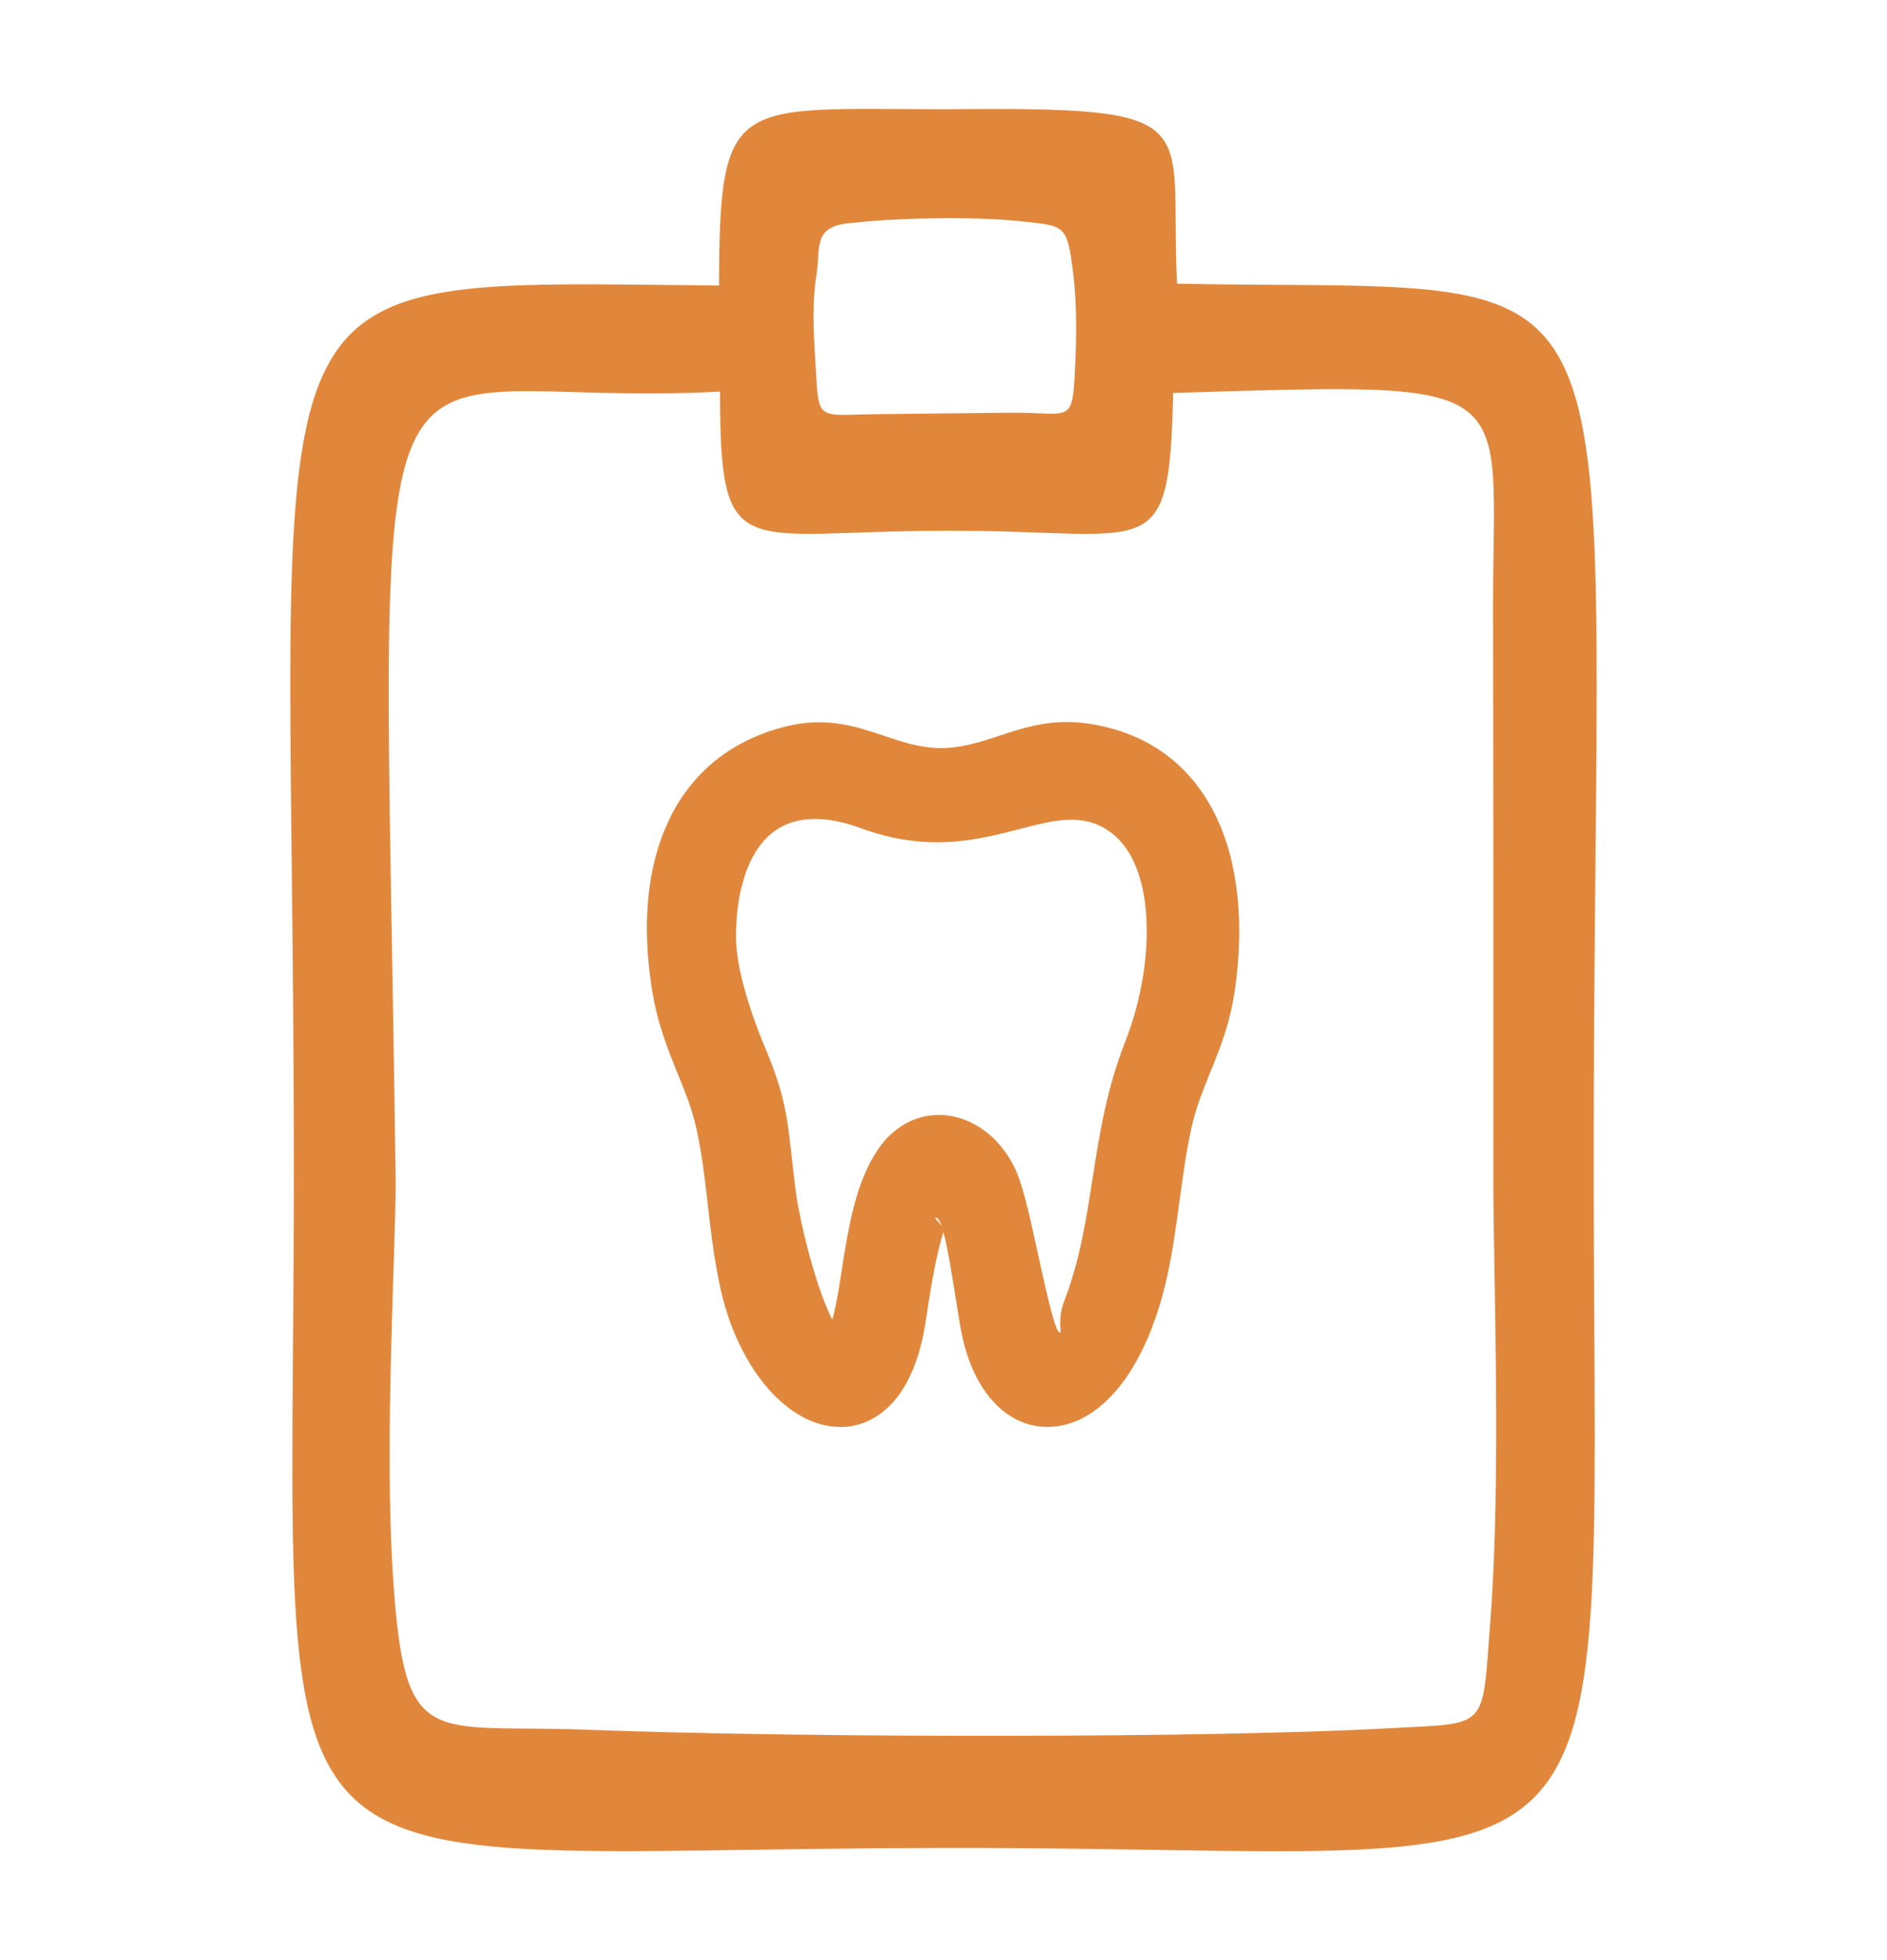 <?xml version="1.0" encoding="UTF-8"?> <svg xmlns="http://www.w3.org/2000/svg" width="26" height="27" viewBox="0 0 26 27" fill="none"><g clip-path="url(#clip0_2896_351)"><path fill-rule="evenodd" clip-rule="evenodd" d="M9.921 5.393C9.923 7.806 10.186 7.313 13.047 7.31C15.903 7.305 16.105 7.825 16.165 5.413C21.09 5.261 20.564 5.226 20.572 8.428C20.578 11.047 20.576 13.666 20.576 16.284C20.576 17.463 20.686 20.368 20.537 22.295C20.416 23.855 20.536 23.728 19.142 23.806C16.7 23.942 11.16 23.942 8.07 23.826C5.901 23.745 5.572 24.14 5.414 21.702C5.293 19.84 5.453 17.212 5.452 16.284C5.279 3.335 4.801 5.671 9.922 5.394L9.921 5.393ZM10.259 12.074C10.18 12.313 10.141 12.593 10.141 12.901C10.141 13.139 10.198 13.418 10.278 13.693C10.361 13.98 10.468 14.259 10.562 14.481C10.815 15.084 10.852 15.419 10.908 15.933C10.924 16.078 10.942 16.238 10.963 16.402C11.019 16.821 11.228 17.7 11.468 18.18C11.499 18.067 11.532 17.912 11.565 17.708L11.593 17.526C11.688 16.919 11.787 16.288 12.097 15.833C12.197 15.686 12.316 15.574 12.448 15.495C12.634 15.383 12.836 15.342 13.036 15.363C13.229 15.383 13.418 15.462 13.584 15.589C13.729 15.701 13.86 15.855 13.96 16.044C14.085 16.281 14.178 16.708 14.277 17.161C14.399 17.719 14.531 18.326 14.596 18.354C14.649 18.376 14.553 18.206 14.667 17.911C14.878 17.365 14.964 16.811 15.051 16.253C15.147 15.634 15.245 15.009 15.504 14.349C15.729 13.777 15.848 13.085 15.783 12.488C15.733 12.034 15.575 11.645 15.269 11.44C14.906 11.197 14.517 11.299 14.067 11.415C13.47 11.57 12.785 11.749 11.853 11.405C11.621 11.32 11.413 11.28 11.229 11.281C10.984 11.281 10.781 11.355 10.624 11.486C10.461 11.622 10.339 11.823 10.258 12.073L10.259 12.074ZM9.221 11.287C9.527 10.656 10.051 10.21 10.799 10.014C11.374 9.865 11.775 10 12.189 10.138C12.424 10.217 12.665 10.298 12.926 10.304C13.228 10.312 13.495 10.225 13.758 10.138C14.136 10.014 14.509 9.892 15.011 9.97C15.791 10.091 16.345 10.501 16.685 11.111C17.032 11.735 17.143 12.56 17.035 13.486C16.97 14.052 16.822 14.412 16.674 14.774C16.591 14.979 16.506 15.186 16.443 15.428C16.361 15.743 16.308 16.134 16.254 16.529C16.206 16.875 16.16 17.224 16.089 17.549C15.899 18.428 15.565 19.019 15.196 19.341C14.983 19.528 14.752 19.63 14.525 19.651C14.285 19.675 14.053 19.608 13.85 19.456C13.588 19.259 13.379 18.921 13.269 18.455C13.237 18.32 13.209 18.139 13.177 17.938C13.124 17.606 13.061 17.204 12.999 16.972V16.973C12.891 17.309 12.817 17.794 12.772 18.089C12.761 18.159 12.752 18.219 12.742 18.279C12.644 18.849 12.436 19.23 12.171 19.442C11.966 19.608 11.734 19.674 11.493 19.652C11.272 19.633 11.049 19.537 10.842 19.375C10.439 19.059 10.079 18.473 9.918 17.708C9.836 17.32 9.793 16.952 9.752 16.588C9.711 16.227 9.669 15.871 9.594 15.54C9.534 15.272 9.44 15.04 9.343 14.802C9.204 14.46 9.061 14.11 8.986 13.646C8.838 12.731 8.914 11.922 9.222 11.289L9.221 11.287ZM12.911 16.778C12.842 16.753 12.928 16.819 12.974 16.889C12.953 16.826 12.931 16.785 12.911 16.778ZM14.783 3.731C14.831 4.101 14.836 4.533 14.818 4.943C14.777 5.884 14.798 5.676 13.903 5.685L12.073 5.705C11.181 5.715 11.291 5.84 11.224 4.797C11.201 4.455 11.2 4.094 11.249 3.791C11.312 3.4 11.182 3.104 11.76 3.069C12.281 3.008 13.355 2.973 14.078 3.049C14.673 3.113 14.702 3.095 14.783 3.731ZM9.907 3.933C3.038 3.868 4.057 3.441 4.049 16.283C4.042 26.58 3.207 25.476 12.929 25.455C22.628 25.433 21.974 26.769 21.959 16.41C21.939 2.959 22.931 4.037 16.218 3.908C16.105 1.649 16.712 1.469 13.048 1.505C10.111 1.503 9.914 1.29 9.907 3.933Z" fill="#E1873C"></path></g><defs><clipPath id="clip0_2896_351"><rect width="18" height="24" fill="white" transform="translate(4 1.5)"></rect></clipPath></defs></svg> 